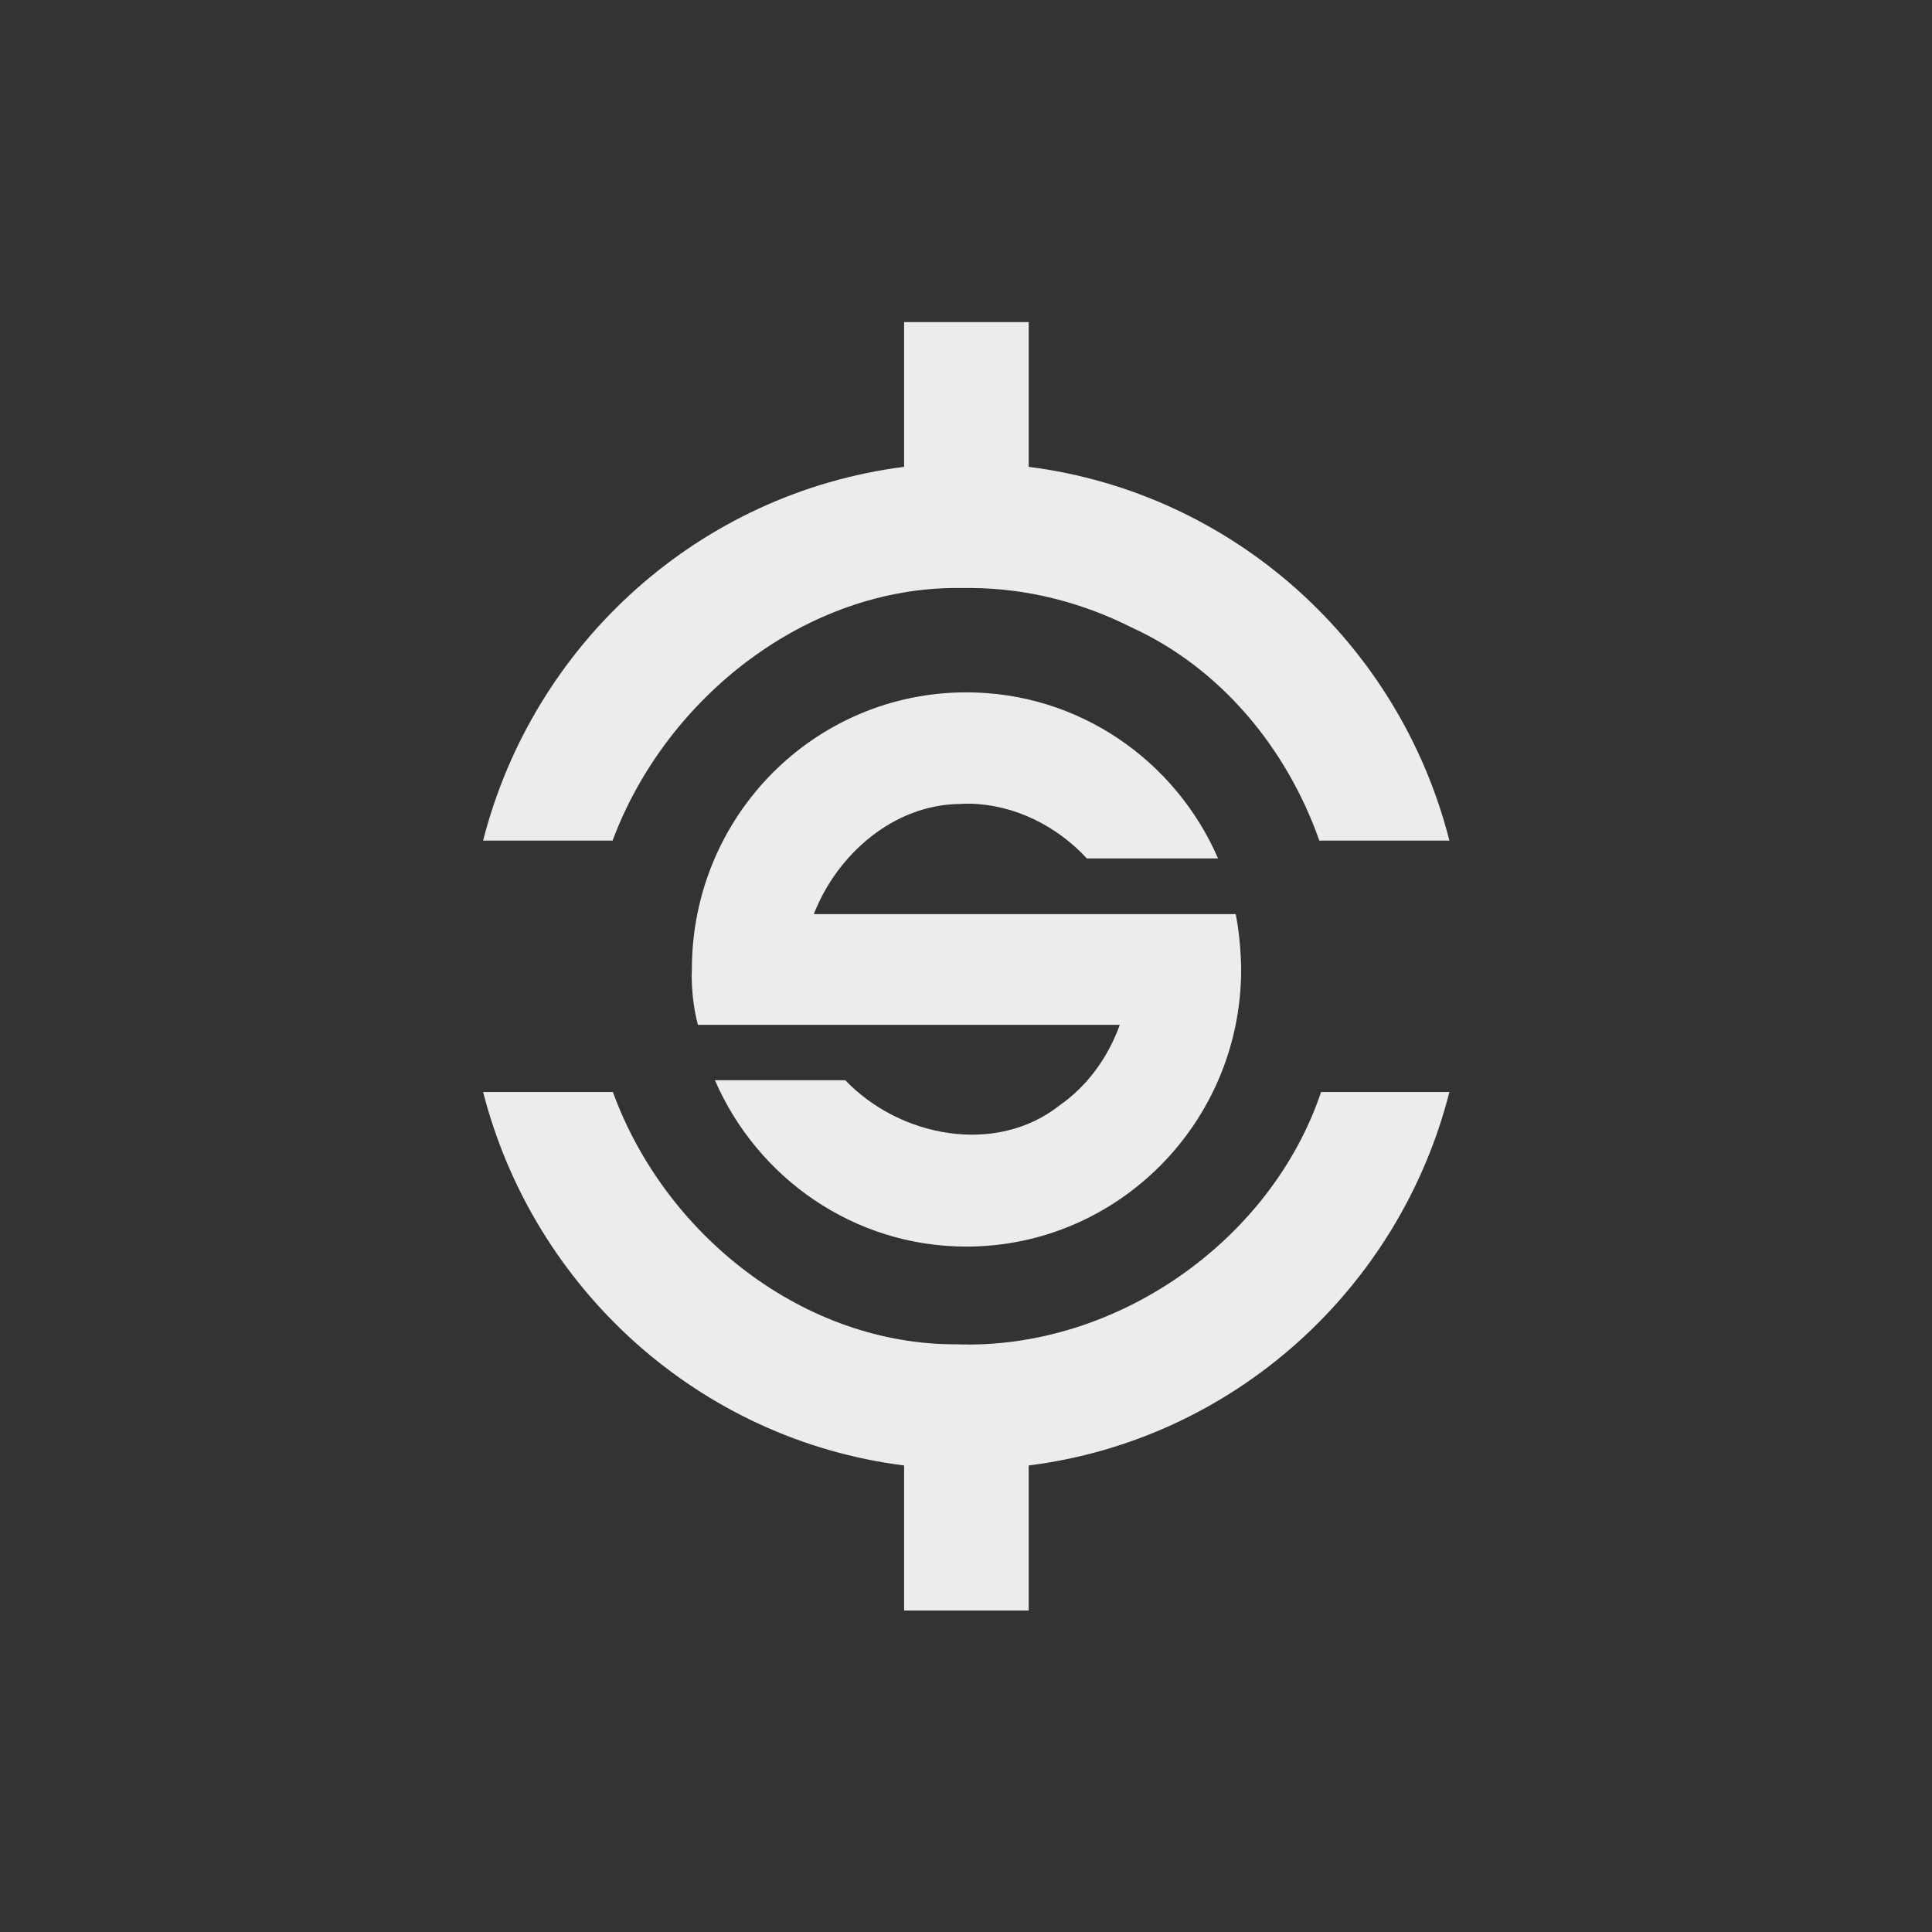 <svg xmlns="http://www.w3.org/2000/svg" viewBox="0 0 24 24">
 <rect x="0" y="0" width="24" height="24" fill="#333333" stroke="none"/>
 <g transform="matrix(0.917,0,0,0.917,1.001,0.996)" style="fill:#ececec;fill-opacity:1">
  <g>
   <path d="m 11.156 3.277 0 1.961 c -2.77 0.352 -5.02 2.387 -5.703 5.063 l 1.754 0 c 0.719 -1.93 2.621 -3.438 4.699 -3.422 0.051 0 0.102 0 0.152 0 0.754 0.004 1.496 0.191 2.172 0.531 1.211 0.551 2.109 1.637 2.551 2.891 l 1.762 0 c -0.68 -2.676 -2.93 -4.711 -5.699 -5.063 l 0 -1.961 z m -5.703 10.43 c 0.684 2.672 2.934 4.711 5.703 5.059 l 0 1.965 1.688 0 0 -1.965 c 2.77 -0.348 5.02 -2.387 5.699 -5.059 l -1.738 0 c -0.684 2.031 -2.793 3.492 -4.93 3.418 -2.078 0.012 -3.961 -1.484 -4.664 -3.418"/>
  </g>
 </g>
 <g transform="matrix(0.917,0,0,0.917,1.001,0.996)" style="fill:#ececec;fill-opacity:1">
  <g>
   <path d="m 12 8.293 c -2.055 0 -3.719 1.672 -3.719 3.754 0 0 -0.023 0.352 0.082 0.75 l 5.715 0 c -0.156 0.434 -0.434 0.824 -0.809 1.086 -0.863 0.688 -2.172 0.438 -2.91 -0.336 l -1.766 0 c 0.574 1.324 1.883 2.254 3.406 2.254 2.055 0 3.723 -1.684 3.723 -3.754 0 0 0 -0.387 -0.074 -0.75 l -5.715 0 c 0.32 -0.82 1.09 -1.484 1.98 -1.492 0.047 -0.004 0.09 -0.004 0.133 -0.004 0.602 0.012 1.18 0.301 1.586 0.742 l 1.777 0 c -0.574 -1.324 -1.883 -2.25 -3.41 -2.25"/>
  </g>
 </g>
</svg>
